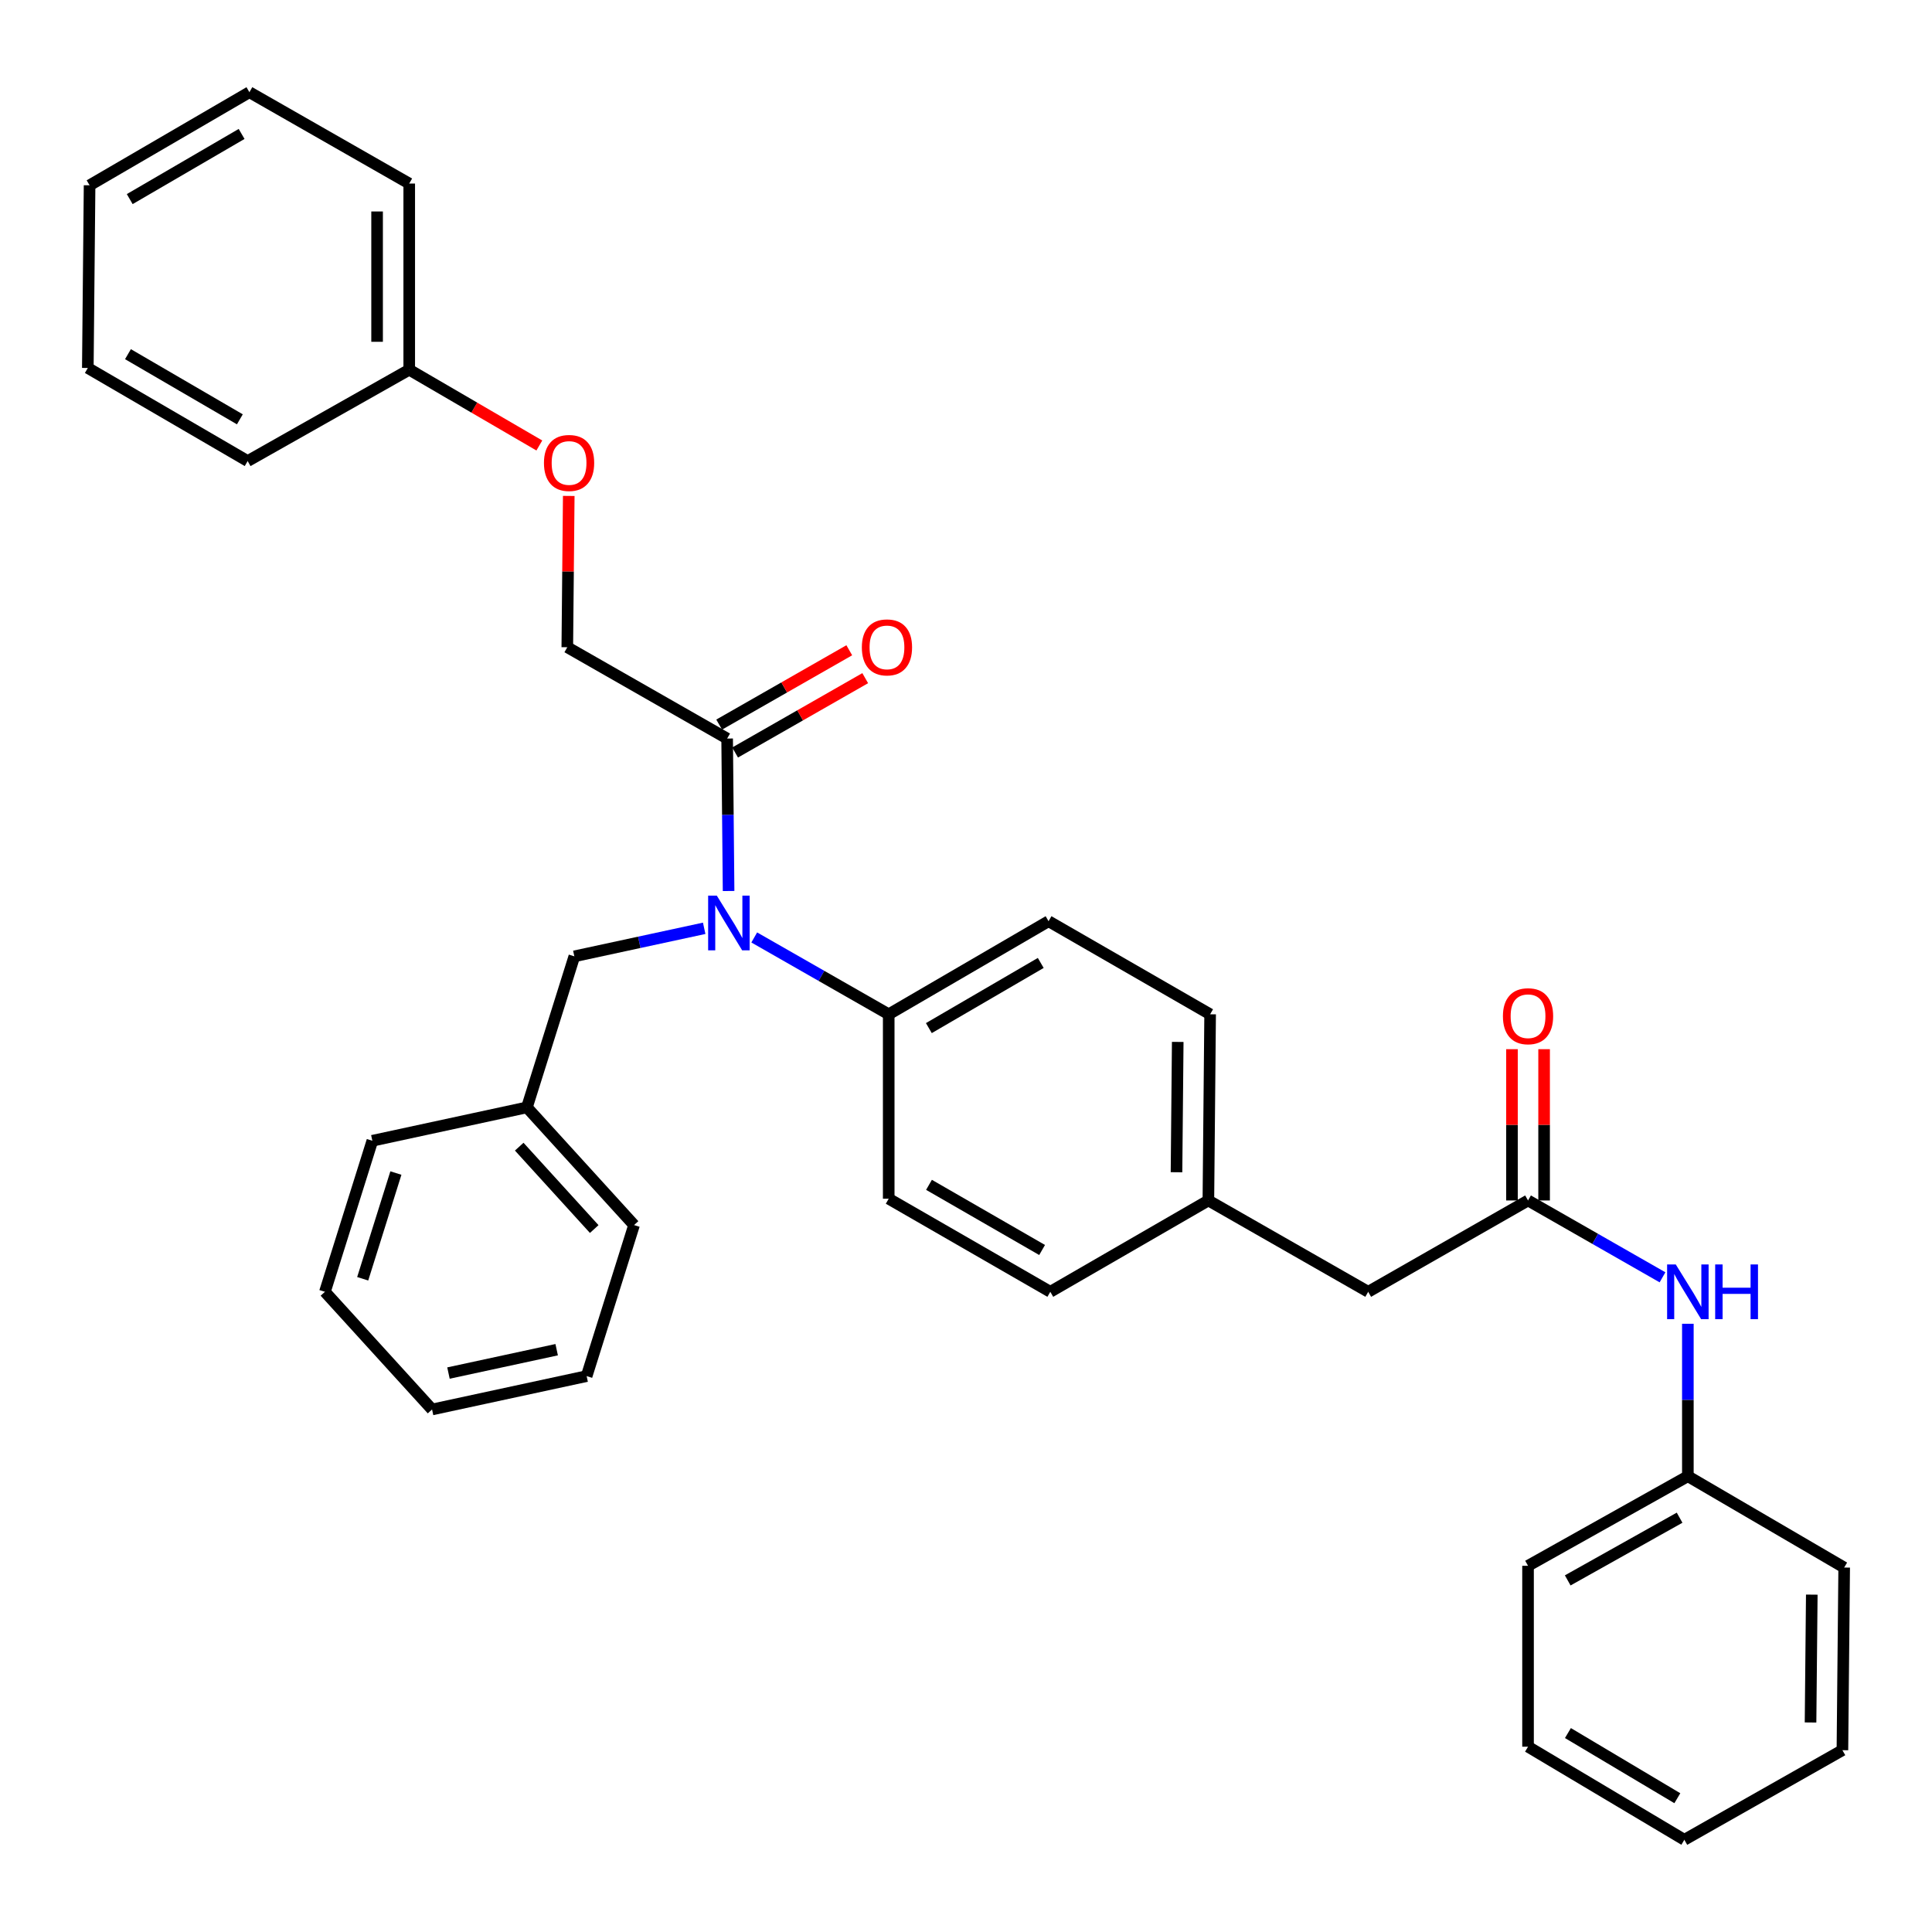 <?xml version='1.0' encoding='iso-8859-1'?>
<svg version='1.1' baseProfile='full'
              xmlns='http://www.w3.org/2000/svg'
                      xmlns:rdkit='http://www.rdkit.org/xml'
                      xmlns:xlink='http://www.w3.org/1999/xlink'
                  xml:space='preserve'
width='1000px' height='1000px' viewBox='0 0 1000 1000'>
<!-- END OF HEADER -->
<rect style='opacity:1.0;fill:#FFFFFF;stroke:none' width='1000' height='1000' x='0' y='0'> </rect>
<path class='bond-0' d='M 790.909,904.091 L 871.813,952.272' style='fill:none;fill-rule:evenodd;stroke:#000000;stroke-width:6px;stroke-linecap:butt;stroke-linejoin:miter;stroke-opacity:1' />
<path class='bond-0' d='M 811.556,897.027 L 868.188,930.754' style='fill:none;fill-rule:evenodd;stroke:#000000;stroke-width:6px;stroke-linecap:butt;stroke-linejoin:miter;stroke-opacity:1' />
<path class='bond-1' d='M 790.909,904.091 L 790.909,810.454' style='fill:none;fill-rule:evenodd;stroke:#000000;stroke-width:6px;stroke-linecap:butt;stroke-linejoin:miter;stroke-opacity:1' />
<path class='bond-2' d='M 790.909,621.359 L 825.71,641.248' style='fill:none;fill-rule:evenodd;stroke:#000000;stroke-width:6px;stroke-linecap:butt;stroke-linejoin:miter;stroke-opacity:1' />
<path class='bond-2' d='M 825.71,641.248 L 860.511,661.136' style='fill:none;fill-rule:evenodd;stroke:#0000FF;stroke-width:6px;stroke-linecap:butt;stroke-linejoin:miter;stroke-opacity:1' />
<path class='bond-3' d='M 799.226,621.359 L 799.226,582.208' style='fill:none;fill-rule:evenodd;stroke:#000000;stroke-width:6px;stroke-linecap:butt;stroke-linejoin:miter;stroke-opacity:1' />
<path class='bond-3' d='M 799.226,582.208 L 799.226,543.057' style='fill:none;fill-rule:evenodd;stroke:#FF0000;stroke-width:6px;stroke-linecap:butt;stroke-linejoin:miter;stroke-opacity:1' />
<path class='bond-3' d='M 782.593,621.359 L 782.593,582.208' style='fill:none;fill-rule:evenodd;stroke:#000000;stroke-width:6px;stroke-linecap:butt;stroke-linejoin:miter;stroke-opacity:1' />
<path class='bond-3' d='M 782.593,582.208 L 782.593,543.057' style='fill:none;fill-rule:evenodd;stroke:#FF0000;stroke-width:6px;stroke-linecap:butt;stroke-linejoin:miter;stroke-opacity:1' />
<path class='bond-4' d='M 790.909,621.359 L 708.177,668.635' style='fill:none;fill-rule:evenodd;stroke:#000000;stroke-width:6px;stroke-linecap:butt;stroke-linejoin:miter;stroke-opacity:1' />
<path class='bond-5' d='M 873.633,685.182 L 873.633,724.637' style='fill:none;fill-rule:evenodd;stroke:#0000FF;stroke-width:6px;stroke-linecap:butt;stroke-linejoin:miter;stroke-opacity:1' />
<path class='bond-5' d='M 873.633,724.637 L 873.633,764.093' style='fill:none;fill-rule:evenodd;stroke:#000000;stroke-width:6px;stroke-linecap:butt;stroke-linejoin:miter;stroke-opacity:1' />
<path class='bond-6' d='M 871.813,952.272 L 953.631,905.893' style='fill:none;fill-rule:evenodd;stroke:#000000;stroke-width:6px;stroke-linecap:butt;stroke-linejoin:miter;stroke-opacity:1' />
<path class='bond-7' d='M 294.385,256.695 L 294.01,295.85' style='fill:none;fill-rule:evenodd;stroke:#FF0000;stroke-width:6px;stroke-linecap:butt;stroke-linejoin:miter;stroke-opacity:1' />
<path class='bond-7' d='M 294.01,295.85 L 293.635,335.006' style='fill:none;fill-rule:evenodd;stroke:#000000;stroke-width:6px;stroke-linecap:butt;stroke-linejoin:miter;stroke-opacity:1' />
<path class='bond-8' d='M 279.156,230.583 L 245.486,210.975' style='fill:none;fill-rule:evenodd;stroke:#FF0000;stroke-width:6px;stroke-linecap:butt;stroke-linejoin:miter;stroke-opacity:1' />
<path class='bond-8' d='M 245.486,210.975 L 211.817,191.367' style='fill:none;fill-rule:evenodd;stroke:#000000;stroke-width:6px;stroke-linecap:butt;stroke-linejoin:miter;stroke-opacity:1' />
<path class='bond-9' d='M 364.487,480.49 L 330.881,487.745' style='fill:none;fill-rule:evenodd;stroke:#0000FF;stroke-width:6px;stroke-linecap:butt;stroke-linejoin:miter;stroke-opacity:1' />
<path class='bond-9' d='M 330.881,487.745 L 297.275,495.001' style='fill:none;fill-rule:evenodd;stroke:#000000;stroke-width:6px;stroke-linecap:butt;stroke-linejoin:miter;stroke-opacity:1' />
<path class='bond-10' d='M 377.116,461.183 L 376.742,421.728' style='fill:none;fill-rule:evenodd;stroke:#0000FF;stroke-width:6px;stroke-linecap:butt;stroke-linejoin:miter;stroke-opacity:1' />
<path class='bond-10' d='M 376.742,421.728 L 376.367,382.272' style='fill:none;fill-rule:evenodd;stroke:#000000;stroke-width:6px;stroke-linecap:butt;stroke-linejoin:miter;stroke-opacity:1' />
<path class='bond-11' d='M 390.395,485.227 L 425.196,505.112' style='fill:none;fill-rule:evenodd;stroke:#0000FF;stroke-width:6px;stroke-linecap:butt;stroke-linejoin:miter;stroke-opacity:1' />
<path class='bond-11' d='M 425.196,505.112 L 459.997,524.996' style='fill:none;fill-rule:evenodd;stroke:#000000;stroke-width:6px;stroke-linecap:butt;stroke-linejoin:miter;stroke-opacity:1' />
<path class='bond-12' d='M 380.493,389.493 L 414.164,370.254' style='fill:none;fill-rule:evenodd;stroke:#000000;stroke-width:6px;stroke-linecap:butt;stroke-linejoin:miter;stroke-opacity:1' />
<path class='bond-12' d='M 414.164,370.254 L 447.835,351.016' style='fill:none;fill-rule:evenodd;stroke:#FF0000;stroke-width:6px;stroke-linecap:butt;stroke-linejoin:miter;stroke-opacity:1' />
<path class='bond-12' d='M 372.241,375.051 L 405.912,355.812' style='fill:none;fill-rule:evenodd;stroke:#000000;stroke-width:6px;stroke-linecap:butt;stroke-linejoin:miter;stroke-opacity:1' />
<path class='bond-12' d='M 405.912,355.812 L 439.583,336.573' style='fill:none;fill-rule:evenodd;stroke:#FF0000;stroke-width:6px;stroke-linecap:butt;stroke-linejoin:miter;stroke-opacity:1' />
<path class='bond-13' d='M 376.367,382.272 L 293.635,335.006' style='fill:none;fill-rule:evenodd;stroke:#000000;stroke-width:6px;stroke-linecap:butt;stroke-linejoin:miter;stroke-opacity:1' />
<path class='bond-14' d='M 211.817,191.367 L 211.817,95.004' style='fill:none;fill-rule:evenodd;stroke:#000000;stroke-width:6px;stroke-linecap:butt;stroke-linejoin:miter;stroke-opacity:1' />
<path class='bond-14' d='M 195.183,176.912 L 195.183,109.458' style='fill:none;fill-rule:evenodd;stroke:#000000;stroke-width:6px;stroke-linecap:butt;stroke-linejoin:miter;stroke-opacity:1' />
<path class='bond-15' d='M 211.817,191.367 L 128.187,238.643' style='fill:none;fill-rule:evenodd;stroke:#000000;stroke-width:6px;stroke-linecap:butt;stroke-linejoin:miter;stroke-opacity:1' />
<path class='bond-16' d='M 272.732,573.178 L 328.186,634.093' style='fill:none;fill-rule:evenodd;stroke:#000000;stroke-width:6px;stroke-linecap:butt;stroke-linejoin:miter;stroke-opacity:1' />
<path class='bond-16' d='M 268.75,593.512 L 307.568,636.153' style='fill:none;fill-rule:evenodd;stroke:#000000;stroke-width:6px;stroke-linecap:butt;stroke-linejoin:miter;stroke-opacity:1' />
<path class='bond-17' d='M 272.732,573.178 L 192.725,590.458' style='fill:none;fill-rule:evenodd;stroke:#000000;stroke-width:6px;stroke-linecap:butt;stroke-linejoin:miter;stroke-opacity:1' />
<path class='bond-18' d='M 272.732,573.178 L 297.275,495.001' style='fill:none;fill-rule:evenodd;stroke:#000000;stroke-width:6px;stroke-linecap:butt;stroke-linejoin:miter;stroke-opacity:1' />
<path class='bond-19' d='M 328.186,634.093 L 303.642,712.27' style='fill:none;fill-rule:evenodd;stroke:#000000;stroke-width:6px;stroke-linecap:butt;stroke-linejoin:miter;stroke-opacity:1' />
<path class='bond-20' d='M 459.997,524.996 L 542.729,476.815' style='fill:none;fill-rule:evenodd;stroke:#000000;stroke-width:6px;stroke-linecap:butt;stroke-linejoin:miter;stroke-opacity:1' />
<path class='bond-20' d='M 480.777,532.143 L 538.69,498.416' style='fill:none;fill-rule:evenodd;stroke:#000000;stroke-width:6px;stroke-linecap:butt;stroke-linejoin:miter;stroke-opacity:1' />
<path class='bond-21' d='M 459.997,524.996 L 459.997,620.454' style='fill:none;fill-rule:evenodd;stroke:#000000;stroke-width:6px;stroke-linecap:butt;stroke-linejoin:miter;stroke-opacity:1' />
<path class='bond-22' d='M 542.729,476.815 L 626.359,524.996' style='fill:none;fill-rule:evenodd;stroke:#000000;stroke-width:6px;stroke-linecap:butt;stroke-linejoin:miter;stroke-opacity:1' />
<path class='bond-23' d='M 459.997,620.454 L 543.635,668.635' style='fill:none;fill-rule:evenodd;stroke:#000000;stroke-width:6px;stroke-linecap:butt;stroke-linejoin:miter;stroke-opacity:1' />
<path class='bond-23' d='M 480.845,613.268 L 539.392,646.995' style='fill:none;fill-rule:evenodd;stroke:#000000;stroke-width:6px;stroke-linecap:butt;stroke-linejoin:miter;stroke-opacity:1' />
<path class='bond-24' d='M 708.177,668.635 L 625.453,621.359' style='fill:none;fill-rule:evenodd;stroke:#000000;stroke-width:6px;stroke-linecap:butt;stroke-linejoin:miter;stroke-opacity:1' />
<path class='bond-25' d='M 625.453,621.359 L 543.635,668.635' style='fill:none;fill-rule:evenodd;stroke:#000000;stroke-width:6px;stroke-linecap:butt;stroke-linejoin:miter;stroke-opacity:1' />
<path class='bond-26' d='M 625.453,621.359 L 626.359,524.996' style='fill:none;fill-rule:evenodd;stroke:#000000;stroke-width:6px;stroke-linecap:butt;stroke-linejoin:miter;stroke-opacity:1' />
<path class='bond-26' d='M 608.956,606.749 L 609.59,539.294' style='fill:none;fill-rule:evenodd;stroke:#000000;stroke-width:6px;stroke-linecap:butt;stroke-linejoin:miter;stroke-opacity:1' />
<path class='bond-27' d='M 192.725,590.458 L 168.182,668.635' style='fill:none;fill-rule:evenodd;stroke:#000000;stroke-width:6px;stroke-linecap:butt;stroke-linejoin:miter;stroke-opacity:1' />
<path class='bond-27' d='M 204.913,607.167 L 187.733,661.891' style='fill:none;fill-rule:evenodd;stroke:#000000;stroke-width:6px;stroke-linecap:butt;stroke-linejoin:miter;stroke-opacity:1' />
<path class='bond-28' d='M 303.642,712.27 L 223.636,729.541' style='fill:none;fill-rule:evenodd;stroke:#000000;stroke-width:6px;stroke-linecap:butt;stroke-linejoin:miter;stroke-opacity:1' />
<path class='bond-28' d='M 288.132,698.602 L 232.127,710.692' style='fill:none;fill-rule:evenodd;stroke:#000000;stroke-width:6px;stroke-linecap:butt;stroke-linejoin:miter;stroke-opacity:1' />
<path class='bond-29' d='M 168.182,668.635 L 223.636,729.541' style='fill:none;fill-rule:evenodd;stroke:#000000;stroke-width:6px;stroke-linecap:butt;stroke-linejoin:miter;stroke-opacity:1' />
<path class='bond-30' d='M 211.817,95.004 L 129.093,47.728' style='fill:none;fill-rule:evenodd;stroke:#000000;stroke-width:6px;stroke-linecap:butt;stroke-linejoin:miter;stroke-opacity:1' />
<path class='bond-31' d='M 128.187,238.643 L 45.455,190.461' style='fill:none;fill-rule:evenodd;stroke:#000000;stroke-width:6px;stroke-linecap:butt;stroke-linejoin:miter;stroke-opacity:1' />
<path class='bond-31' d='M 124.148,217.042 L 66.235,183.315' style='fill:none;fill-rule:evenodd;stroke:#000000;stroke-width:6px;stroke-linecap:butt;stroke-linejoin:miter;stroke-opacity:1' />
<path class='bond-32' d='M 129.093,47.728 L 46.369,95.909' style='fill:none;fill-rule:evenodd;stroke:#000000;stroke-width:6px;stroke-linecap:butt;stroke-linejoin:miter;stroke-opacity:1' />
<path class='bond-32' d='M 125.056,69.328 L 67.149,103.055' style='fill:none;fill-rule:evenodd;stroke:#000000;stroke-width:6px;stroke-linecap:butt;stroke-linejoin:miter;stroke-opacity:1' />
<path class='bond-33' d='M 45.455,190.461 L 46.369,95.909' style='fill:none;fill-rule:evenodd;stroke:#000000;stroke-width:6px;stroke-linecap:butt;stroke-linejoin:miter;stroke-opacity:1' />
<path class='bond-34' d='M 953.631,905.893 L 954.545,811.359' style='fill:none;fill-rule:evenodd;stroke:#000000;stroke-width:6px;stroke-linecap:butt;stroke-linejoin:miter;stroke-opacity:1' />
<path class='bond-34' d='M 937.135,891.552 L 937.776,825.378' style='fill:none;fill-rule:evenodd;stroke:#000000;stroke-width:6px;stroke-linecap:butt;stroke-linejoin:miter;stroke-opacity:1' />
<path class='bond-35' d='M 954.545,811.359 L 873.633,764.093' style='fill:none;fill-rule:evenodd;stroke:#000000;stroke-width:6px;stroke-linecap:butt;stroke-linejoin:miter;stroke-opacity:1' />
<path class='bond-36' d='M 873.633,764.093 L 790.909,810.454' style='fill:none;fill-rule:evenodd;stroke:#000000;stroke-width:6px;stroke-linecap:butt;stroke-linejoin:miter;stroke-opacity:1' />
<path class='bond-36' d='M 869.356,785.557 L 811.45,818.01' style='fill:none;fill-rule:evenodd;stroke:#000000;stroke-width:6px;stroke-linecap:butt;stroke-linejoin:miter;stroke-opacity:1' />
<path  class='atom-2' d='M 867.373 654.475
L 876.653 669.475
Q 877.573 670.955, 879.053 673.635
Q 880.533 676.315, 880.613 676.475
L 880.613 654.475
L 884.373 654.475
L 884.373 682.795
L 880.493 682.795
L 870.533 666.395
Q 869.373 664.475, 868.133 662.275
Q 866.933 660.075, 866.573 659.395
L 866.573 682.795
L 862.893 682.795
L 862.893 654.475
L 867.373 654.475
' fill='#0000FF'/>
<path  class='atom-2' d='M 887.773 654.475
L 891.613 654.475
L 891.613 666.515
L 906.093 666.515
L 906.093 654.475
L 909.933 654.475
L 909.933 682.795
L 906.093 682.795
L 906.093 669.715
L 891.613 669.715
L 891.613 682.795
L 887.773 682.795
L 887.773 654.475
' fill='#0000FF'/>
<path  class='atom-3' d='M 777.909 525.991
Q 777.909 519.191, 781.269 515.391
Q 784.629 511.591, 790.909 511.591
Q 797.189 511.591, 800.549 515.391
Q 803.909 519.191, 803.909 525.991
Q 803.909 532.871, 800.509 536.791
Q 797.109 540.671, 790.909 540.671
Q 784.669 540.671, 781.269 536.791
Q 777.909 532.911, 777.909 525.991
M 790.909 537.471
Q 795.229 537.471, 797.549 534.591
Q 799.909 531.671, 799.909 525.991
Q 799.909 520.431, 797.549 517.631
Q 795.229 514.791, 790.909 514.791
Q 786.589 514.791, 784.229 517.591
Q 781.909 520.391, 781.909 525.991
Q 781.909 531.711, 784.229 534.591
Q 786.589 537.471, 790.909 537.471
' fill='#FF0000'/>
<path  class='atom-5' d='M 281.549 239.628
Q 281.549 232.828, 284.909 229.028
Q 288.269 225.228, 294.549 225.228
Q 300.829 225.228, 304.189 229.028
Q 307.549 232.828, 307.549 239.628
Q 307.549 246.508, 304.149 250.428
Q 300.749 254.308, 294.549 254.308
Q 288.309 254.308, 284.909 250.428
Q 281.549 246.548, 281.549 239.628
M 294.549 251.108
Q 298.869 251.108, 301.189 248.228
Q 303.549 245.308, 303.549 239.628
Q 303.549 234.068, 301.189 231.268
Q 298.869 228.428, 294.549 228.428
Q 290.229 228.428, 287.869 231.228
Q 285.549 234.028, 285.549 239.628
Q 285.549 245.348, 287.869 248.228
Q 290.229 251.108, 294.549 251.108
' fill='#FF0000'/>
<path  class='atom-6' d='M 371.013 463.57
L 380.293 478.57
Q 381.213 480.05, 382.693 482.73
Q 384.173 485.41, 384.253 485.57
L 384.253 463.57
L 388.013 463.57
L 388.013 491.89
L 384.133 491.89
L 374.173 475.49
Q 373.013 473.57, 371.773 471.37
Q 370.573 469.17, 370.213 468.49
L 370.213 491.89
L 366.533 491.89
L 366.533 463.57
L 371.013 463.57
' fill='#0000FF'/>
<path  class='atom-8' d='M 446.091 335.086
Q 446.091 328.286, 449.451 324.486
Q 452.811 320.686, 459.091 320.686
Q 465.371 320.686, 468.731 324.486
Q 472.091 328.286, 472.091 335.086
Q 472.091 341.966, 468.691 345.886
Q 465.291 349.766, 459.091 349.766
Q 452.851 349.766, 449.451 345.886
Q 446.091 342.006, 446.091 335.086
M 459.091 346.566
Q 463.411 346.566, 465.731 343.686
Q 468.091 340.766, 468.091 335.086
Q 468.091 329.526, 465.731 326.726
Q 463.411 323.886, 459.091 323.886
Q 454.771 323.886, 452.411 326.686
Q 450.091 329.486, 450.091 335.086
Q 450.091 340.806, 452.411 343.686
Q 454.771 346.566, 459.091 346.566
' fill='#FF0000'/>
</svg>
